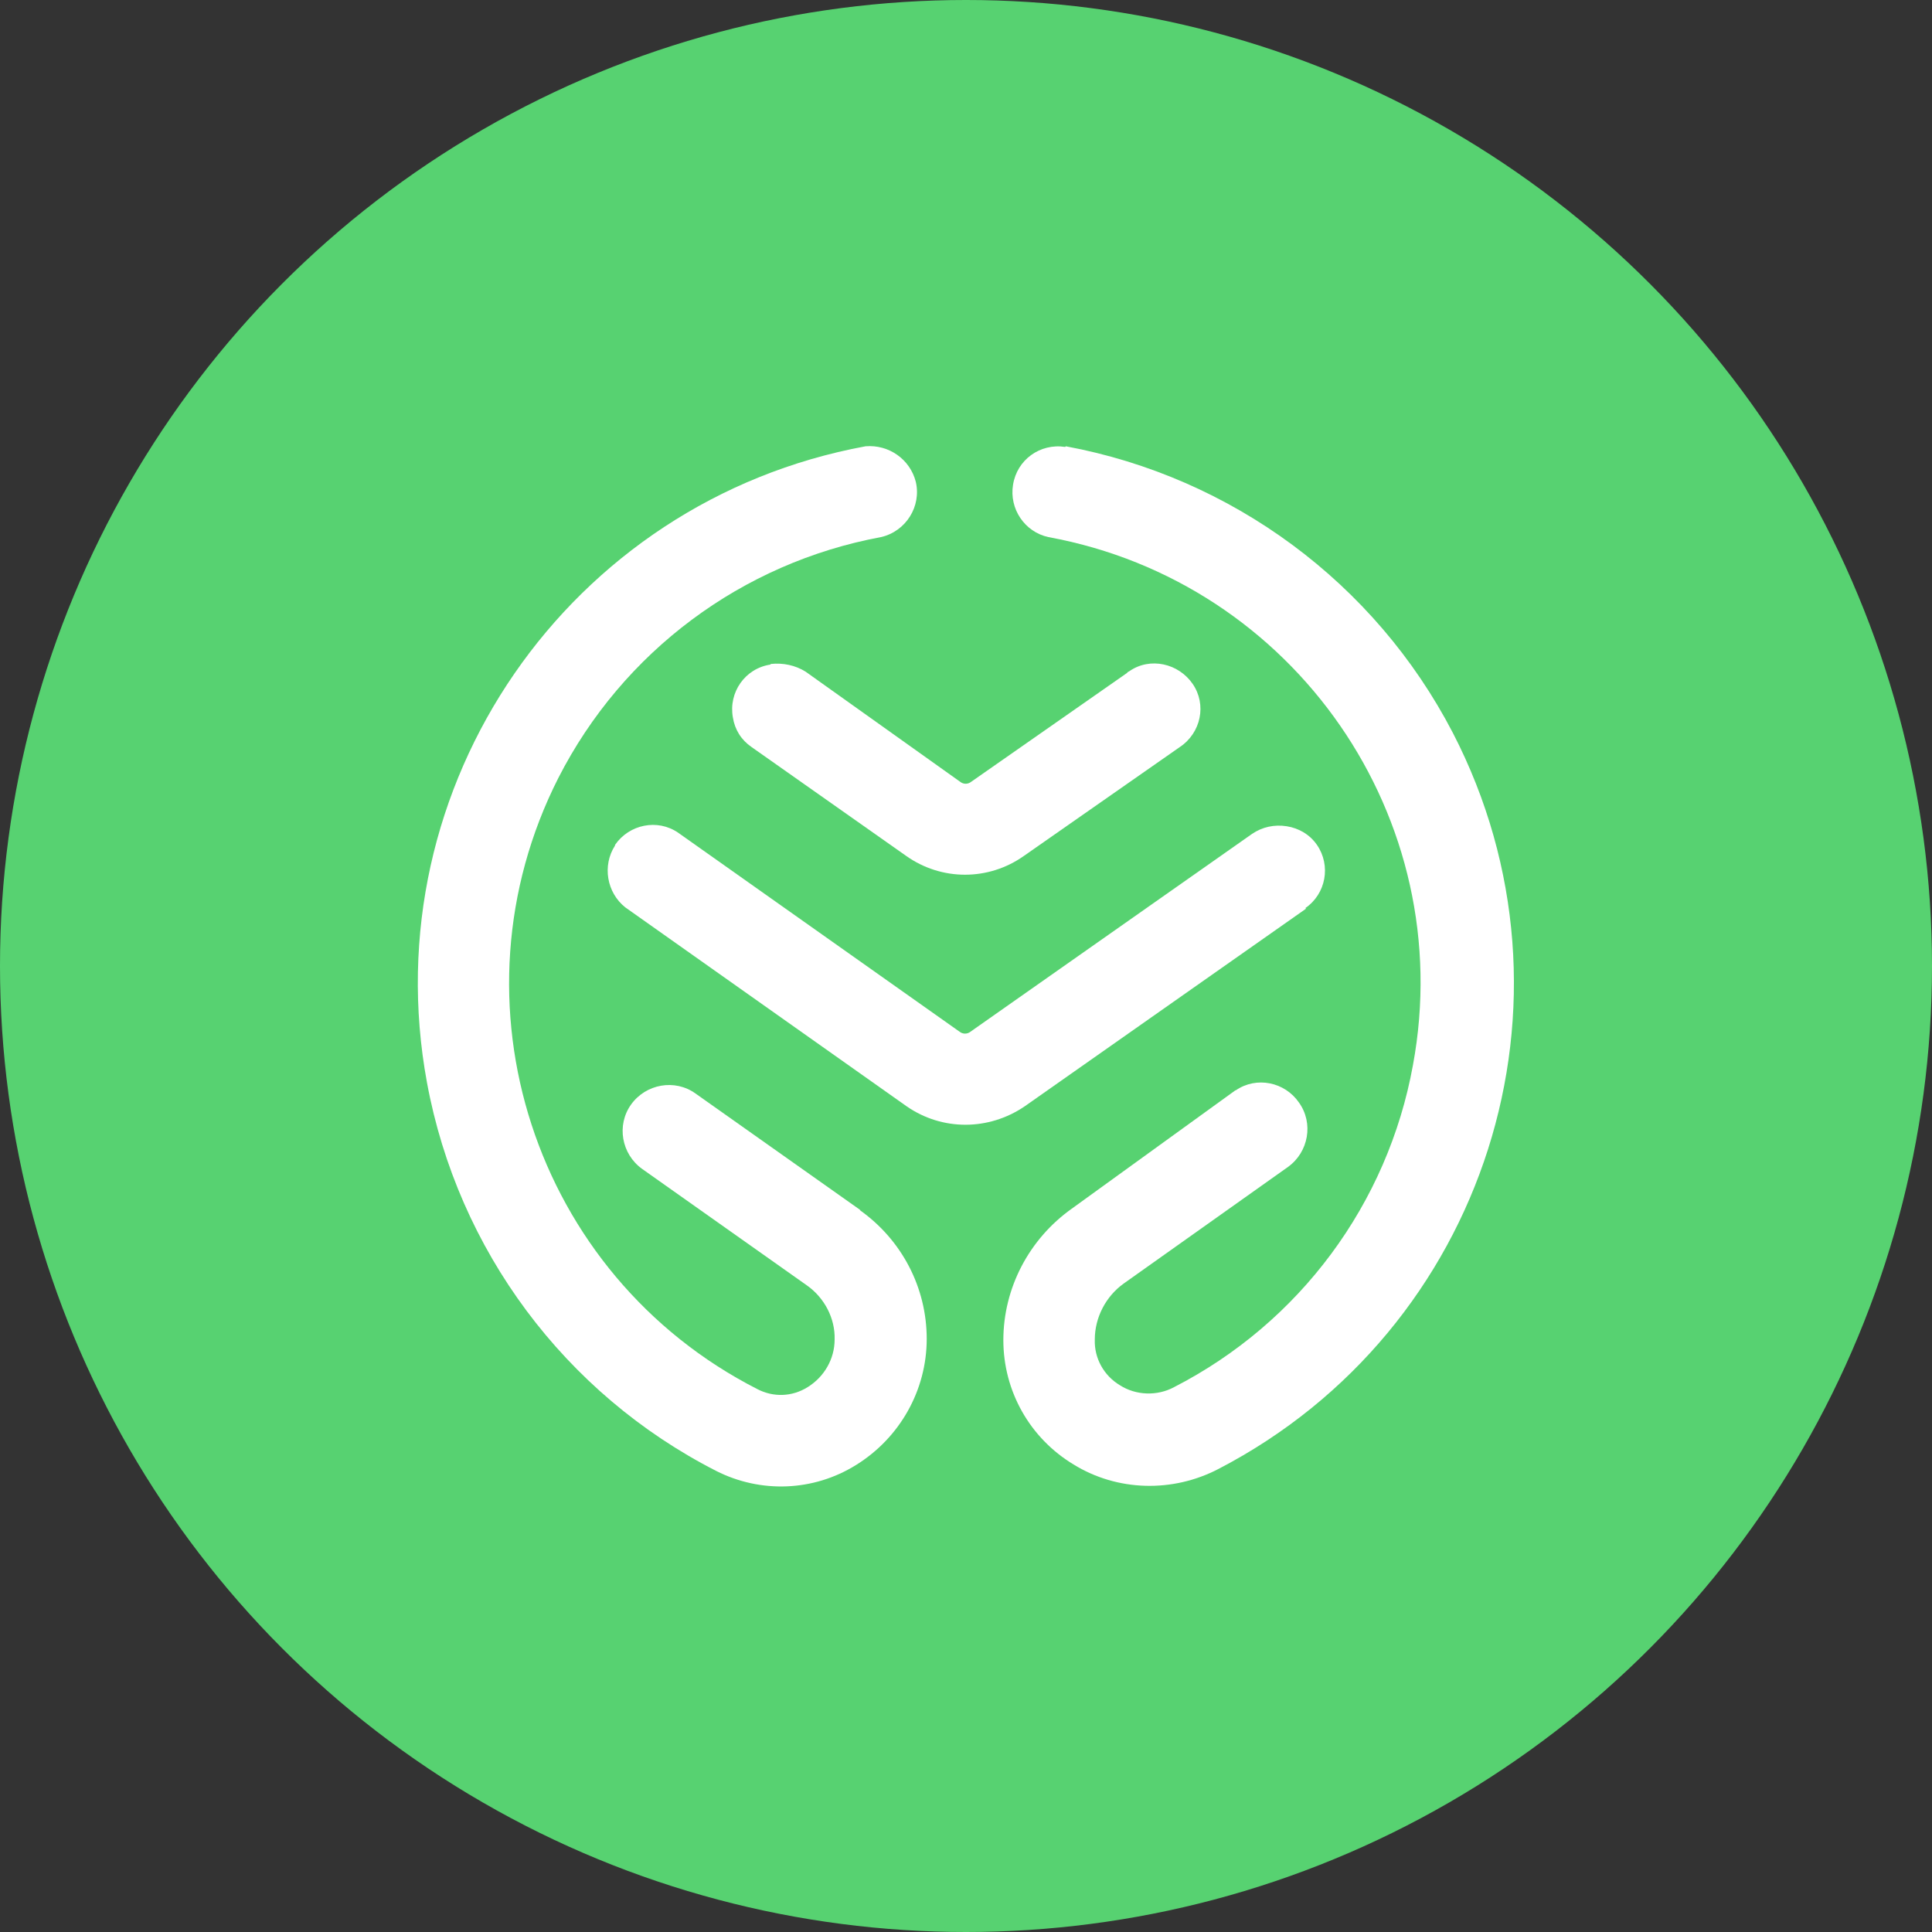 <?xml version='1.0' encoding='utf-8'?>
<svg xmlns="http://www.w3.org/2000/svg" version="1.1" viewBox="0 0 300 300" width="300" height="300">
  <rect x="0" y="0" width="300" height="300" fill="#333333" stroke="none"/>
  <defs>
    <style>
      .cls-1 {
        fill: #fff;
      }

      .cls-2 {
        fill: #57d271;
      }
    </style>
  <clipPath id="bz_circular_clip"><circle cx="150.0" cy="150.0" r="150.0" /></clipPath></defs>
  
  <g clip-path="url(#bz_circular_clip)"><g>
    <g id="Layer_1">
      <rect class="cls-2" x="0" width="300" height="300" />
      <g>
        <path class="cls-1" d="M119.6,103.2c-3.9.6-6.5,4.3-5.8,8.2,0,0,0,0,0,0,.3,1.9,1.3,3.5,2.9,4.6l24,16.9c5.5,3.9,12.8,3.9,18.3,0l24.2-16.9c3.3-2.2,4.2-6.6,2-9.8s-6.6-4.2-9.8-2c-.1.1-.3.1-.4.3l-24.2,16.9c-.5.4-1.2.4-1.7,0l-24-17.1c-1.6-1-3.5-1.4-5.4-1.2" />
        <path class="cls-1" d="M202.7,141c3.2-2.2,4-6.6,1.8-9.8-1.1-1.6-2.8-2.6-4.7-2.9-1.9-.3-3.8.1-5.4,1.2l-43.7,30.7c-.5.4-1.2.4-1.7,0l-43.7-30.9c-3.2-2.2-7.6-1.3-9.8,1.9,0,0,0,0,0,.1-2,3.1-1.3,7.3,1.6,9.6l43.7,30.9c5.5,3.8,12.7,3.8,18.3,0l43.7-30.7Z" />
        <path class="cls-1" d="M133.6,187.9l-25.6-18.1c-3.2-2.3-7.7-1.5-10,1.7s-1.5,7.7,1.7,10h0l25.6,18.1c2.7,1.9,4.4,5.1,4.3,8.4,0,3-1.6,5.8-4.2,7.4-2.4,1.5-5.3,1.6-7.8.3-34.7-17.7-48.5-60.2-30.9-94.9,10-19.6,28.5-33.4,50.1-37.4,3.9-.9,6.3-4.8,5.4-8.6,0,0,0,0,0,0-.9-3.5-4.2-5.8-7.8-5.5-46.1,8.5-76.6,52.7-68.1,98.8,4.8,26,21.4,48.3,44.9,60.3,6.9,3.5,15.1,3.2,21.7-.9,6.8-4.2,11-11.6,11-19.6,0-8-3.9-15.4-10.4-20" />
        <path class="cls-1" d="M165.4,69.4c-3.9-.6-7.5,2-8.1,5.9,0,0,0,0,0,0-.6,3.7,1.8,7.3,5.5,8.1,38.2,7,63.7,43.7,56.6,82-3.9,21.5-17.6,40-37.1,50-2.6,1.4-5.9,1.3-8.4-.3-2.5-1.5-4-4.2-3.9-7.1,0-3.4,1.7-6.7,4.5-8.7l25.5-18.1c3.2-2.3,4-6.8,1.7-10-2.2-3.2-6.6-4.1-9.8-1.9,0,0-.1,0-.2.1h0l-25.3,18.3c-6.6,4.7-10.6,12.3-10.6,20.4,0,7.9,4.1,15.2,10.9,19.3,6.8,4.2,15.4,4.4,22.5.7,41.6-21.6,57.9-72.7,36.4-114.3-12.1-23.3-34.3-39.7-60.1-44.5" />
      </g>
    </g>
  </g>
</g></svg>